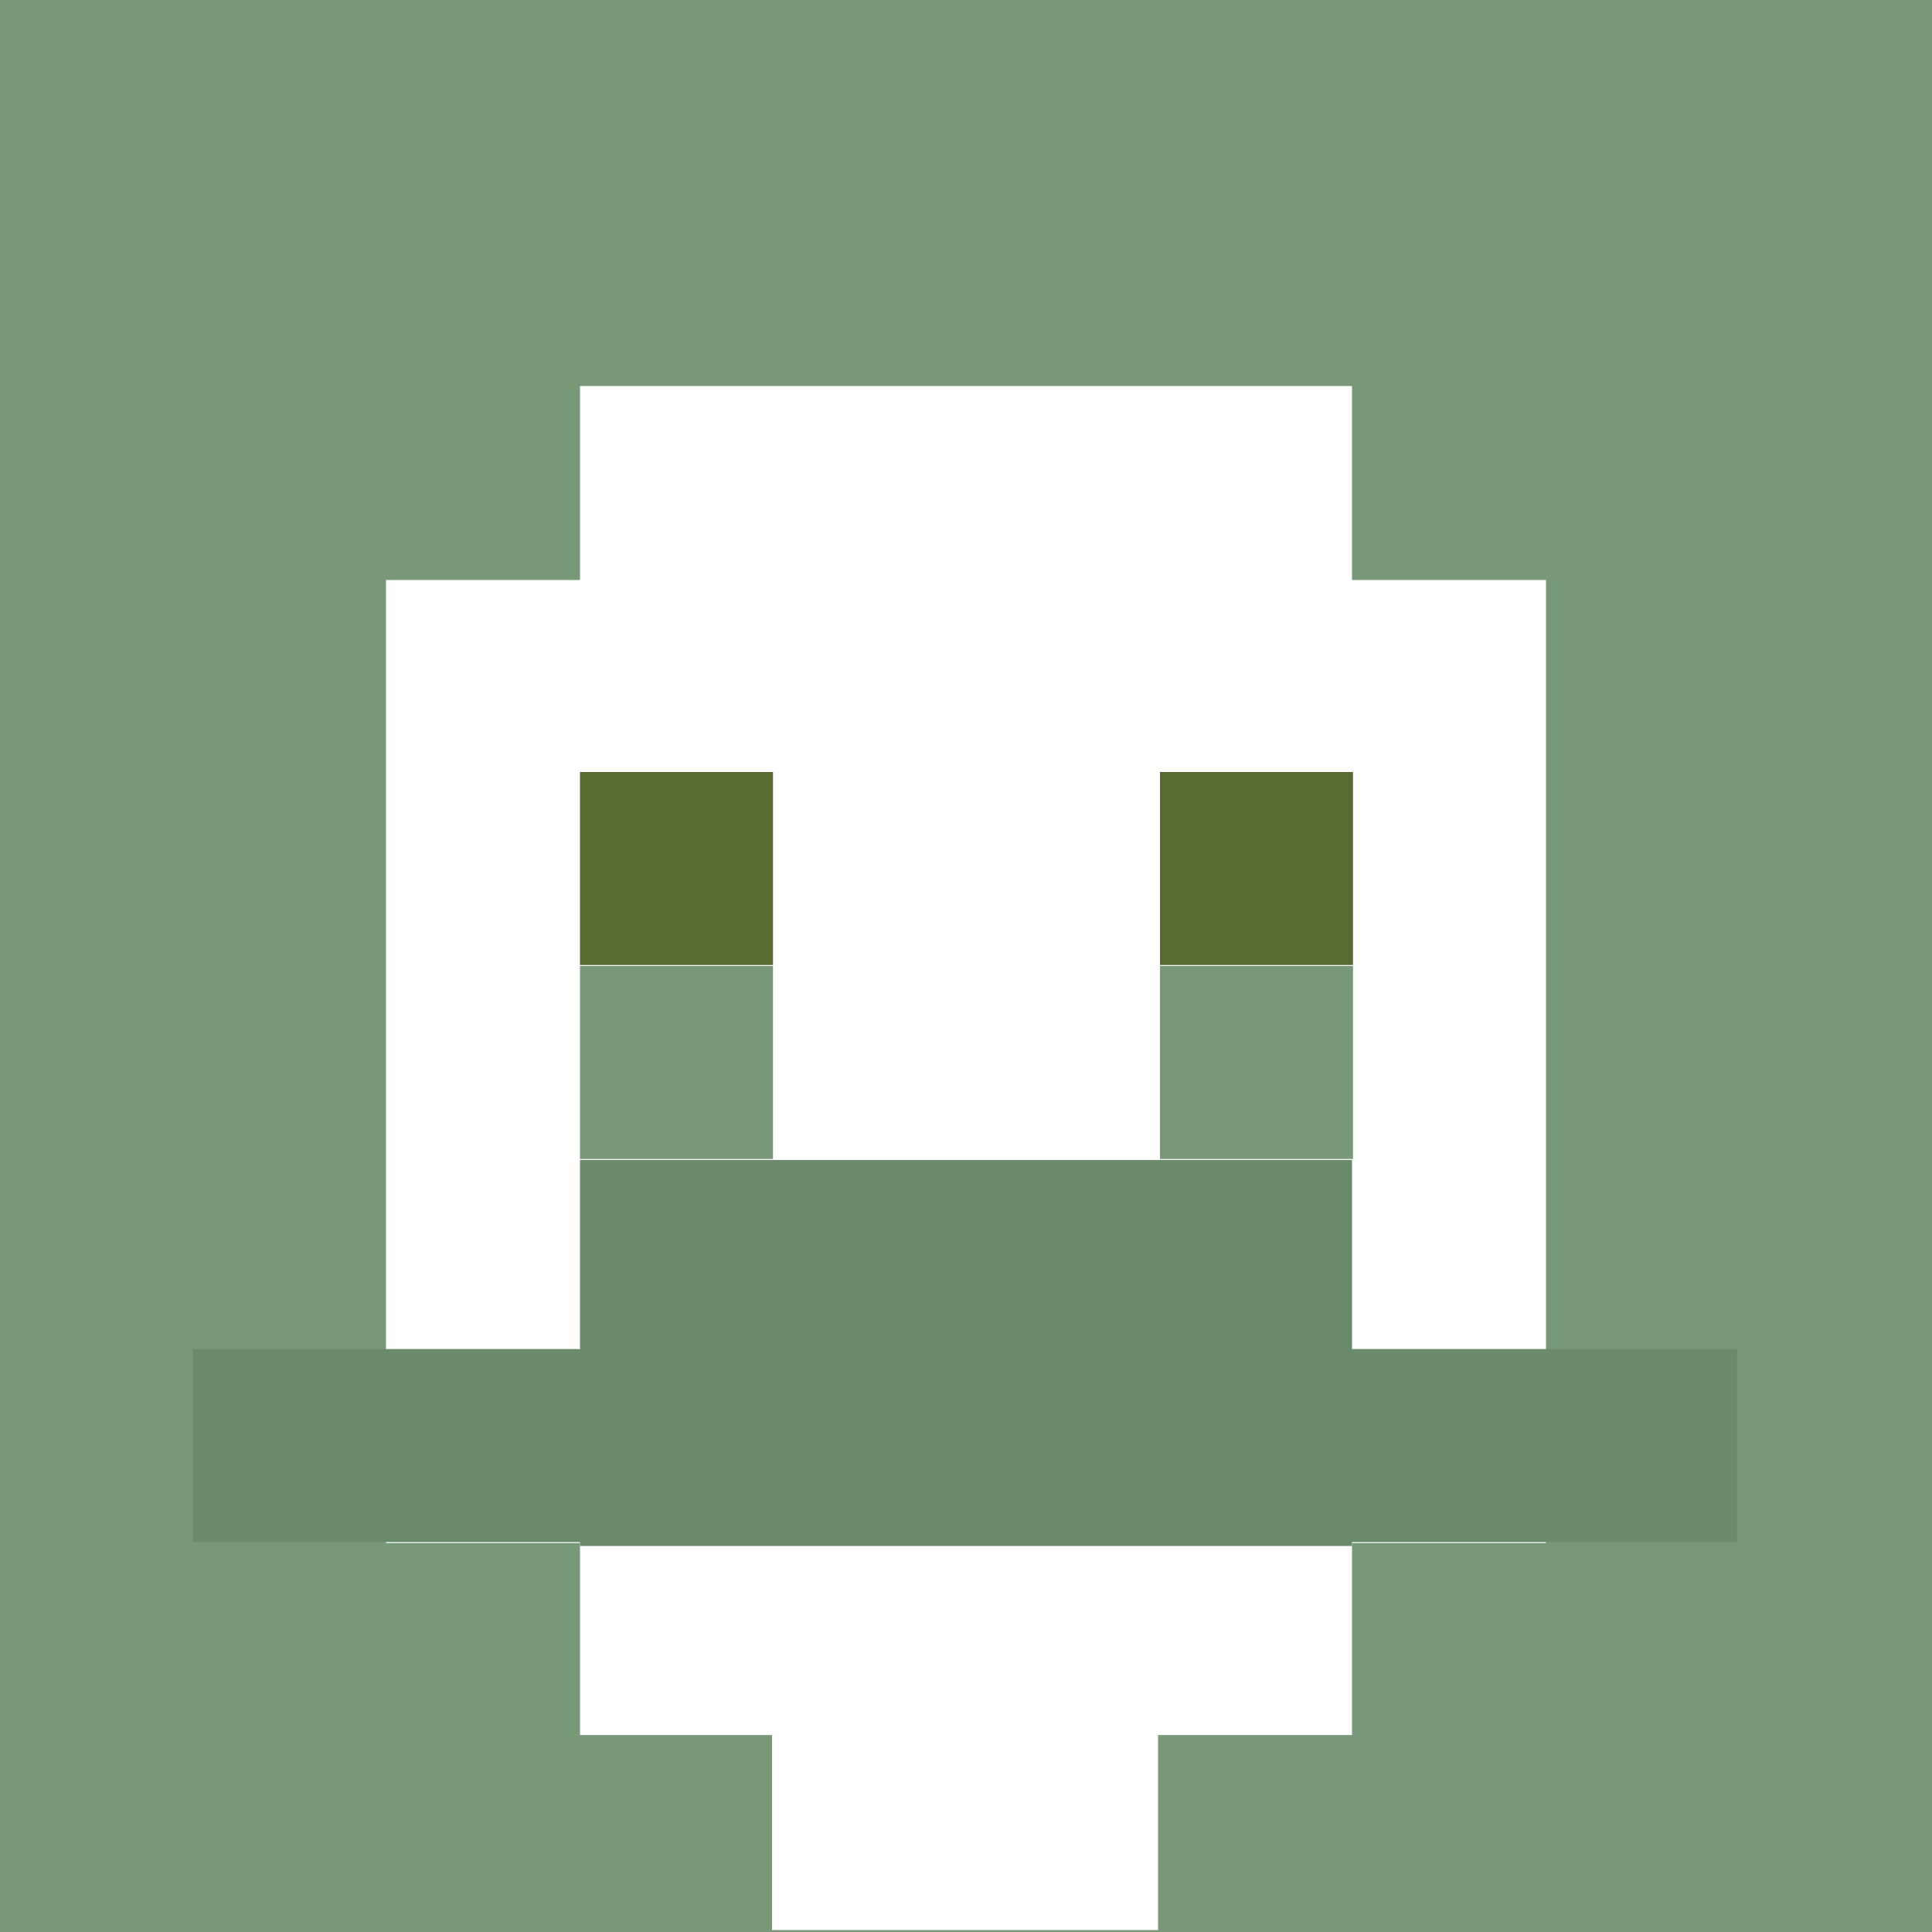 <svg xmlns="http://www.w3.org/2000/svg" version="1.1" width="600" height="600" viewBox="0 0 981 981">
<title>'goose-pfp-84073' by Dmitri Cherniak</title>
<desc>The Goose Is Loose (Green Edition)</desc>
<rect width="100%" height="100%" fill="#ffffff"></rect>
<g>
  <g id="0-0">
    <rect x="0" y="0" height="981" width="981" fill="#779977"></rect>
    <g>
      <rect id="0-0-3-2-4-7" x="294.5" y="196" width="392" height="685" fill="#FFFFFF"></rect>
      <rect id="0-0-2-3-6-5" x="196" y="294.5" width="589" height="489" fill="#FFFFFF"></rect>
      <rect id="0-0-4-8-2-2" x="392" y="784" width="196" height="196" fill="#FFFFFF"></rect>
      <rect id="0-0-1-7-8-1" x="98" y="685" width="784" height="98" fill="#698B69"></rect>
      <rect id="0-0-3-6-4-2" x="294.5" y="589" width="392" height="196" fill="#698B69"></rect>
      <rect id="0-0-3-4-1-1" x="294.5" y="392" width="98" height="98" fill="#556B2F"></rect>
      <rect id="0-0-6-4-1-1" x="589" y="392" width="98" height="98" fill="#556B2F"></rect>
      <rect id="0-0-3-5-1-1" x="294.5" y="490.5" width="98" height="98" fill="#779977"></rect>
      <rect id="0-0-6-5-1-1" x="589" y="490.5" width="98" height="98" fill="#779977"></rect>
    </g>
  </g>
</g>
</svg>